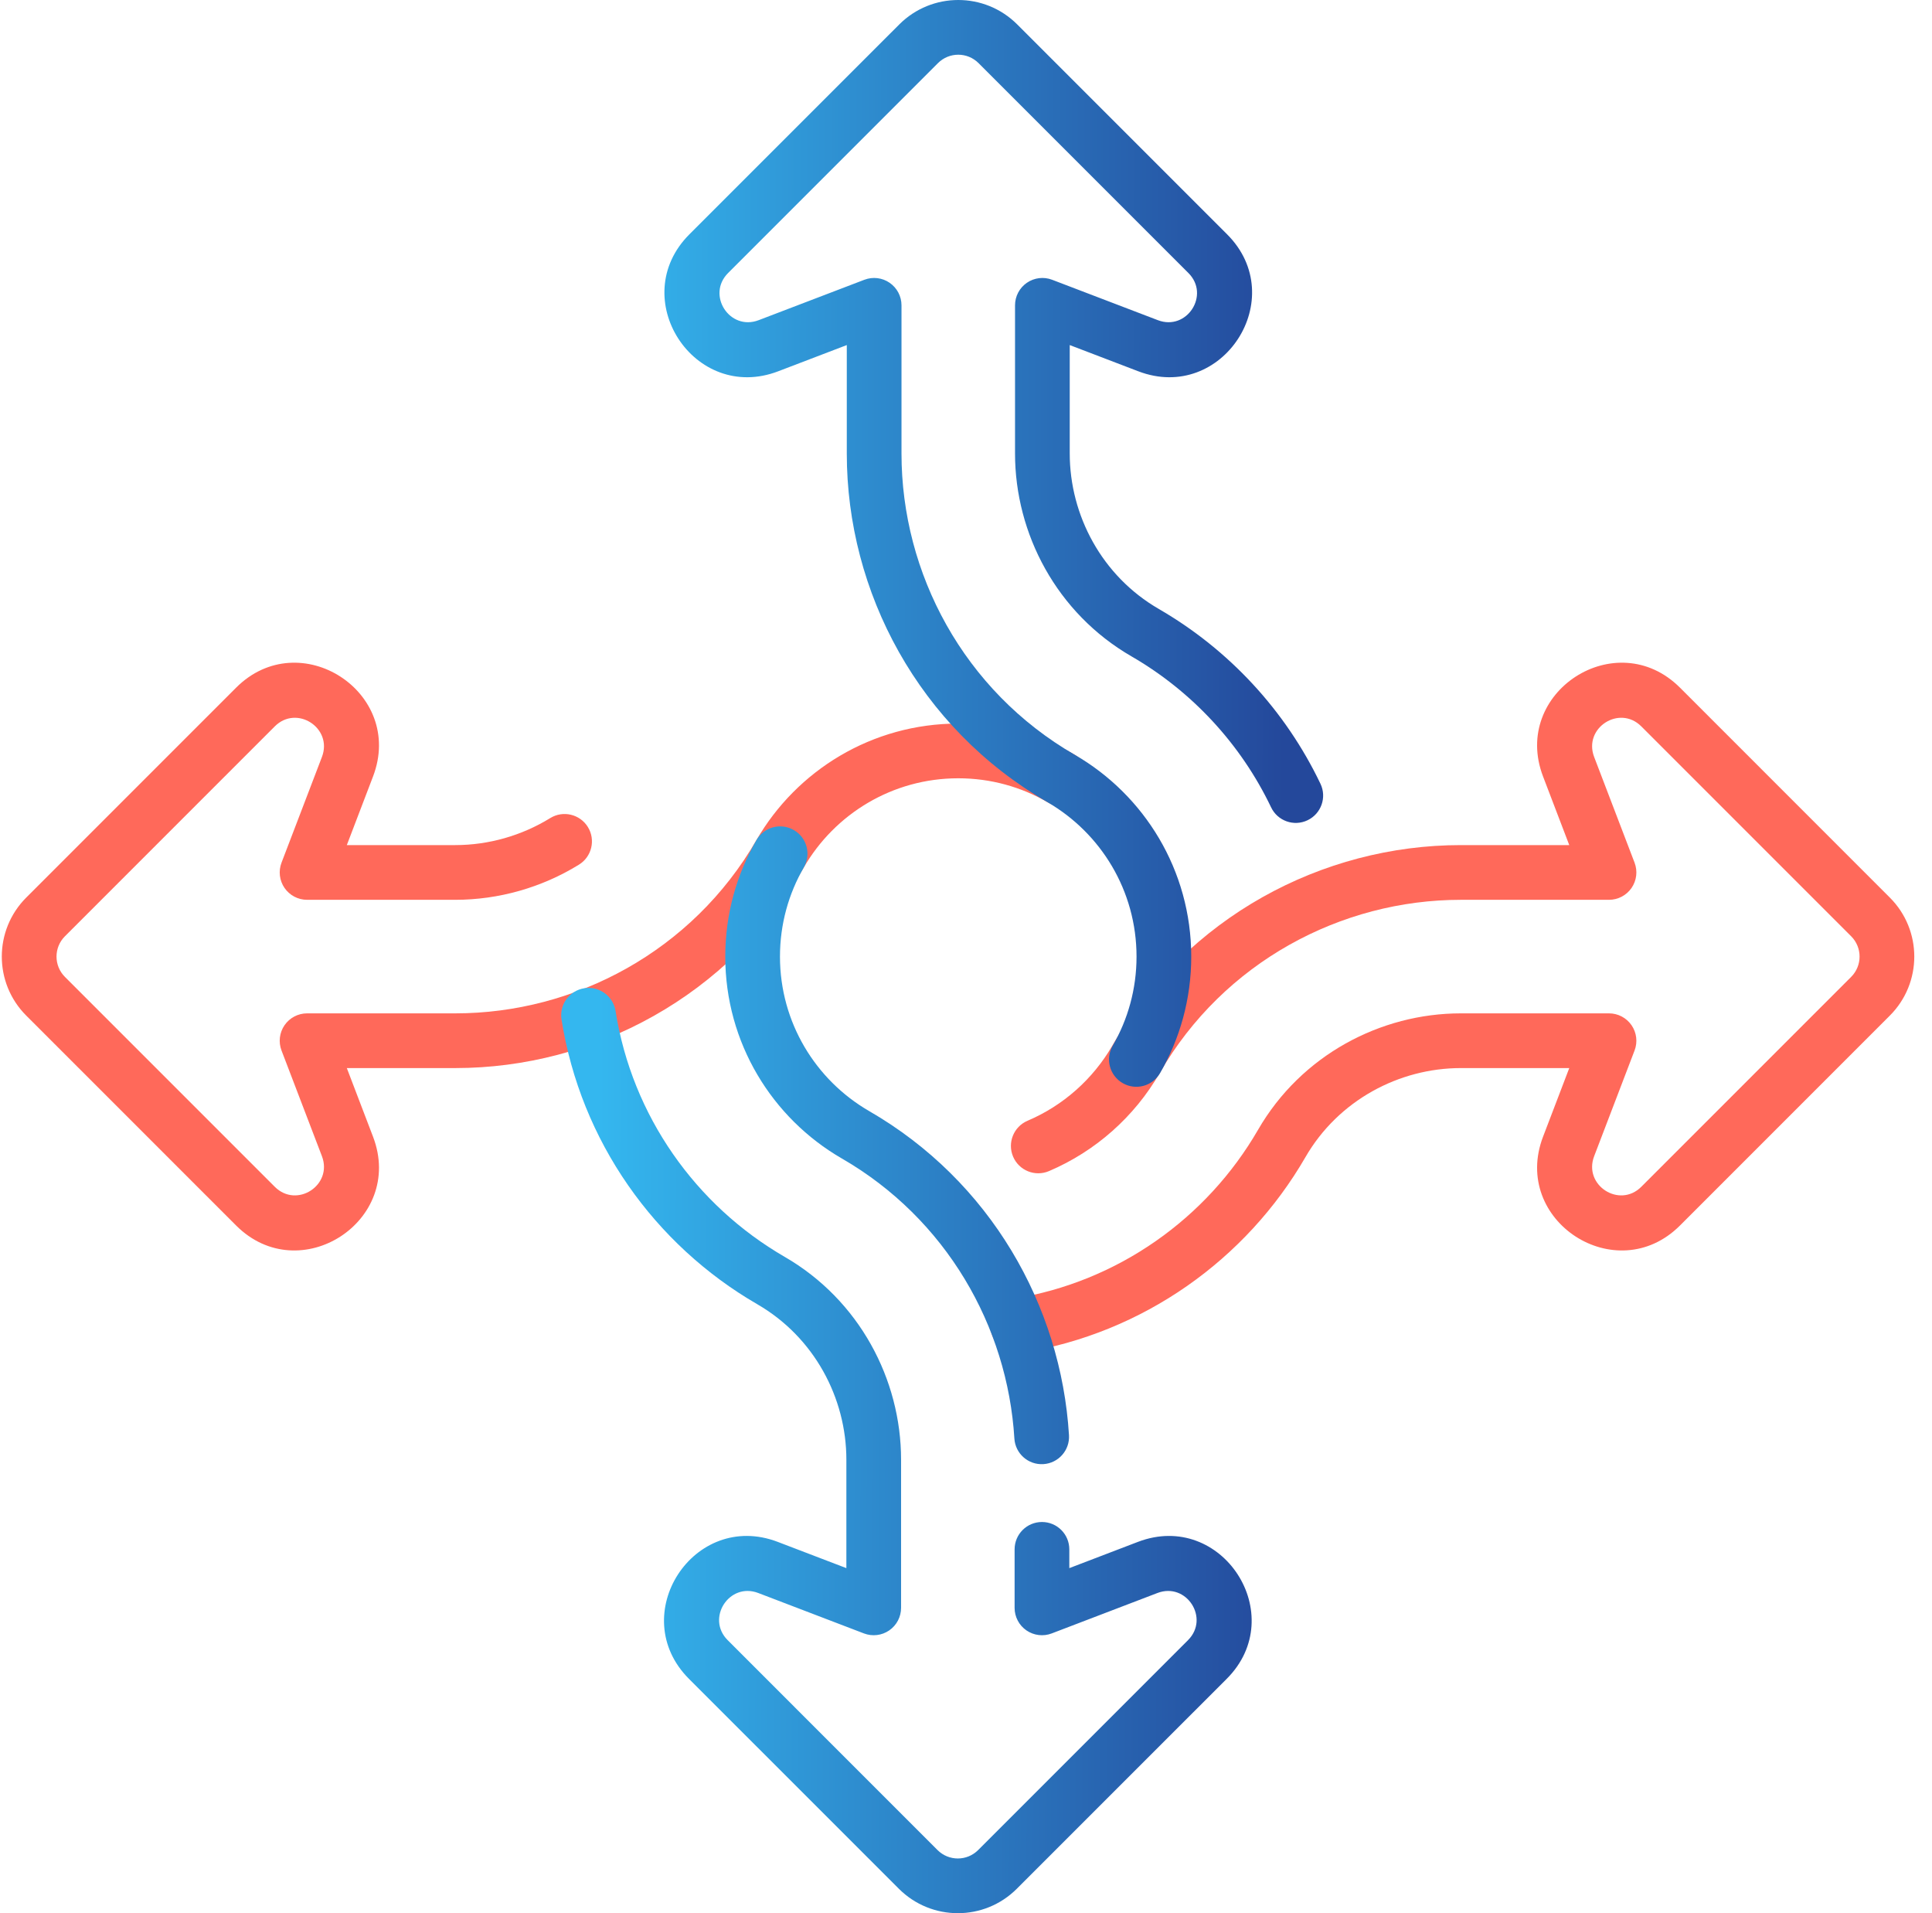 <?xml version="1.0" encoding="UTF-8"?> <svg xmlns="http://www.w3.org/2000/svg" width="101" height="100" viewBox="0 0 101 100" fill="none"><path d="M80.667 40.586C78.986 36.19 84.498 32.617 87.826 35.944L98.796 46.915C100.5 48.619 100.5 51.38 98.796 53.084L87.826 64.055C84.498 67.382 78.986 63.809 80.667 59.413L82.037 55.827H76.37C73.142 55.827 69.961 57.51 68.241 60.489L68.241 60.49C65.15 65.831 59.77 69.686 53.435 70.707C52.655 70.832 51.921 70.302 51.796 69.522C51.67 68.743 52.2 68.009 52.98 67.883C58.442 67.003 63.092 63.677 65.764 59.059C68.023 55.147 72.176 52.967 76.37 52.967H84.115C84.586 52.967 85.026 53.199 85.293 53.587C85.56 53.974 85.619 54.468 85.451 54.908L83.338 60.434C82.76 61.947 84.657 63.178 85.803 62.032L96.774 51.061C97.36 50.475 97.36 49.524 96.774 48.938L85.803 37.967C84.657 36.821 82.76 38.051 83.338 39.565L85.451 45.091C85.619 45.531 85.56 46.025 85.293 46.413C85.026 46.8 84.586 47.032 84.115 47.032H76.366C70.106 47.032 63.972 50.29 60.623 56.09L60.622 56.092C59.307 58.365 57.277 60.174 54.838 61.212C54.111 61.521 53.271 61.183 52.962 60.456C52.653 59.729 52.992 58.889 53.718 58.58C55.583 57.787 57.139 56.401 58.147 54.659C62.03 47.934 69.133 44.172 76.366 44.172H82.037L80.667 40.586Z" fill="#FF695A"></path><path fill-rule="evenodd" clip-rule="evenodd" d="M19.501 40.586L18.131 44.172H23.798C25.537 44.172 27.268 43.682 28.765 42.76C29.437 42.346 30.318 42.555 30.733 43.227C31.147 43.9 30.938 44.781 30.265 45.195C28.319 46.395 26.068 47.032 23.798 47.032H16.053C15.582 47.032 15.142 46.8 14.875 46.413C14.608 46.025 14.549 45.531 14.717 45.091L16.83 39.565C17.408 38.052 15.511 36.821 14.365 37.967L3.394 48.938C2.808 49.524 2.808 50.475 3.394 51.061L14.365 62.032C15.511 63.178 17.408 61.948 16.83 60.434L14.717 54.908C14.549 54.468 14.608 53.974 14.875 53.586C15.142 53.199 15.582 52.967 16.053 52.967H23.803C30.063 52.967 36.196 49.709 39.545 43.909L39.546 43.907C41.65 40.272 45.585 37.82 50.095 37.82C52.311 37.82 54.394 38.413 56.187 39.451C56.87 39.846 57.104 40.721 56.708 41.405C56.313 42.088 55.438 42.322 54.754 41.926C53.385 41.134 51.795 40.68 50.095 40.68C46.647 40.68 43.635 42.551 42.021 45.34C38.138 52.065 31.035 55.827 23.803 55.827H18.131L19.501 59.413C21.182 63.809 15.67 67.382 12.343 64.055L1.372 53.084C-0.332 51.38 -0.332 48.619 1.372 46.915L12.343 35.944C15.67 32.617 21.182 36.19 19.501 40.586Z" fill="#FF695A"></path><path fill-rule="evenodd" clip-rule="evenodd" d="M53.179 1.278C51.476 -0.426 48.714 -0.426 47.011 1.278L36.04 12.248C32.712 15.576 36.286 21.087 40.682 19.407L44.268 18.036V23.708C44.268 30.942 48.03 38.044 54.756 41.928C57.544 43.541 59.415 46.553 59.415 50C59.415 51.7 58.961 53.29 58.168 54.659C57.773 55.343 58.006 56.218 58.69 56.613C59.373 57.009 60.248 56.776 60.644 56.092C61.682 54.299 62.275 52.217 62.275 50C62.275 45.49 59.823 41.555 56.187 39.452L56.186 39.451C50.386 36.102 47.128 29.968 47.128 23.708V15.959C47.128 15.488 46.896 15.048 46.508 14.781C46.121 14.514 45.627 14.455 45.187 14.623L39.661 16.735C38.147 17.314 36.917 15.416 38.062 14.271L49.033 3.3C49.62 2.713 50.571 2.713 51.157 3.3L62.128 14.271C63.274 15.417 62.043 17.314 60.53 16.735L55.003 14.623C54.564 14.455 54.07 14.514 53.682 14.781C53.294 15.048 53.063 15.488 53.063 15.959V23.703C53.063 27.897 55.243 32.051 59.154 34.309C62.313 36.137 64.869 38.892 66.45 42.199C66.79 42.912 67.644 43.214 68.356 42.873C69.069 42.532 69.371 41.679 69.03 40.966C67.199 37.135 64.241 33.948 60.585 31.833L60.584 31.832C57.605 30.113 55.923 26.932 55.923 23.703V18.036L59.508 19.407C63.904 21.087 67.478 15.576 64.15 12.248L53.179 1.278ZM42.021 45.34C42.417 44.657 42.184 43.782 41.5 43.386C40.816 42.991 39.941 43.224 39.546 43.908C38.508 45.701 37.915 47.783 37.915 50C37.915 54.51 40.367 58.445 44.003 60.549L44.004 60.549C49.462 63.701 52.67 69.318 53.029 75.188C53.077 75.977 53.755 76.577 54.544 76.528C55.332 76.48 55.932 75.802 55.884 75.014C55.469 68.234 51.764 61.727 45.435 58.073C42.646 56.459 40.775 53.447 40.775 50C40.775 48.3 41.229 46.71 42.021 45.34ZM32.18 52.844C32.057 52.064 31.325 51.531 30.545 51.654C29.765 51.777 29.232 52.509 29.355 53.289C30.358 59.655 34.222 65.065 39.583 68.167L39.584 68.168C42.563 69.888 44.246 73.068 44.246 76.297V81.964L40.66 80.593C36.264 78.912 32.691 84.424 36.018 87.752L46.989 98.722C48.692 100.426 51.454 100.426 53.157 98.722L64.128 87.752C67.456 84.424 63.882 78.913 59.486 80.593L55.901 81.964V80.983C55.901 80.193 55.261 79.553 54.471 79.553C53.681 79.553 53.041 80.193 53.041 80.983V84.041C53.041 84.512 53.272 84.952 53.66 85.219C54.048 85.486 54.542 85.545 54.981 85.377L60.508 83.264C62.022 82.686 63.252 84.584 62.106 85.729L51.135 96.7C50.549 97.287 49.598 97.287 49.011 96.7L38.041 85.729C36.895 84.583 38.126 82.686 39.639 83.264L45.165 85.377C45.605 85.545 46.099 85.486 46.486 85.219C46.874 84.952 47.106 84.512 47.106 84.041V76.297C47.106 72.103 44.926 67.95 41.016 65.691C36.38 63.009 33.045 58.334 32.18 52.844Z" fill="url(#paint0_linear_1104_56)"></path><defs><linearGradient id="paint0_linear_1104_56" x1="31.33" y1="34.223" x2="67.13" y2="34.266" gradientUnits="userSpaceOnUse"><stop stop-color="#34B7EF"></stop><stop offset="1" stop-color="#24489B"></stop></linearGradient></defs></svg> 